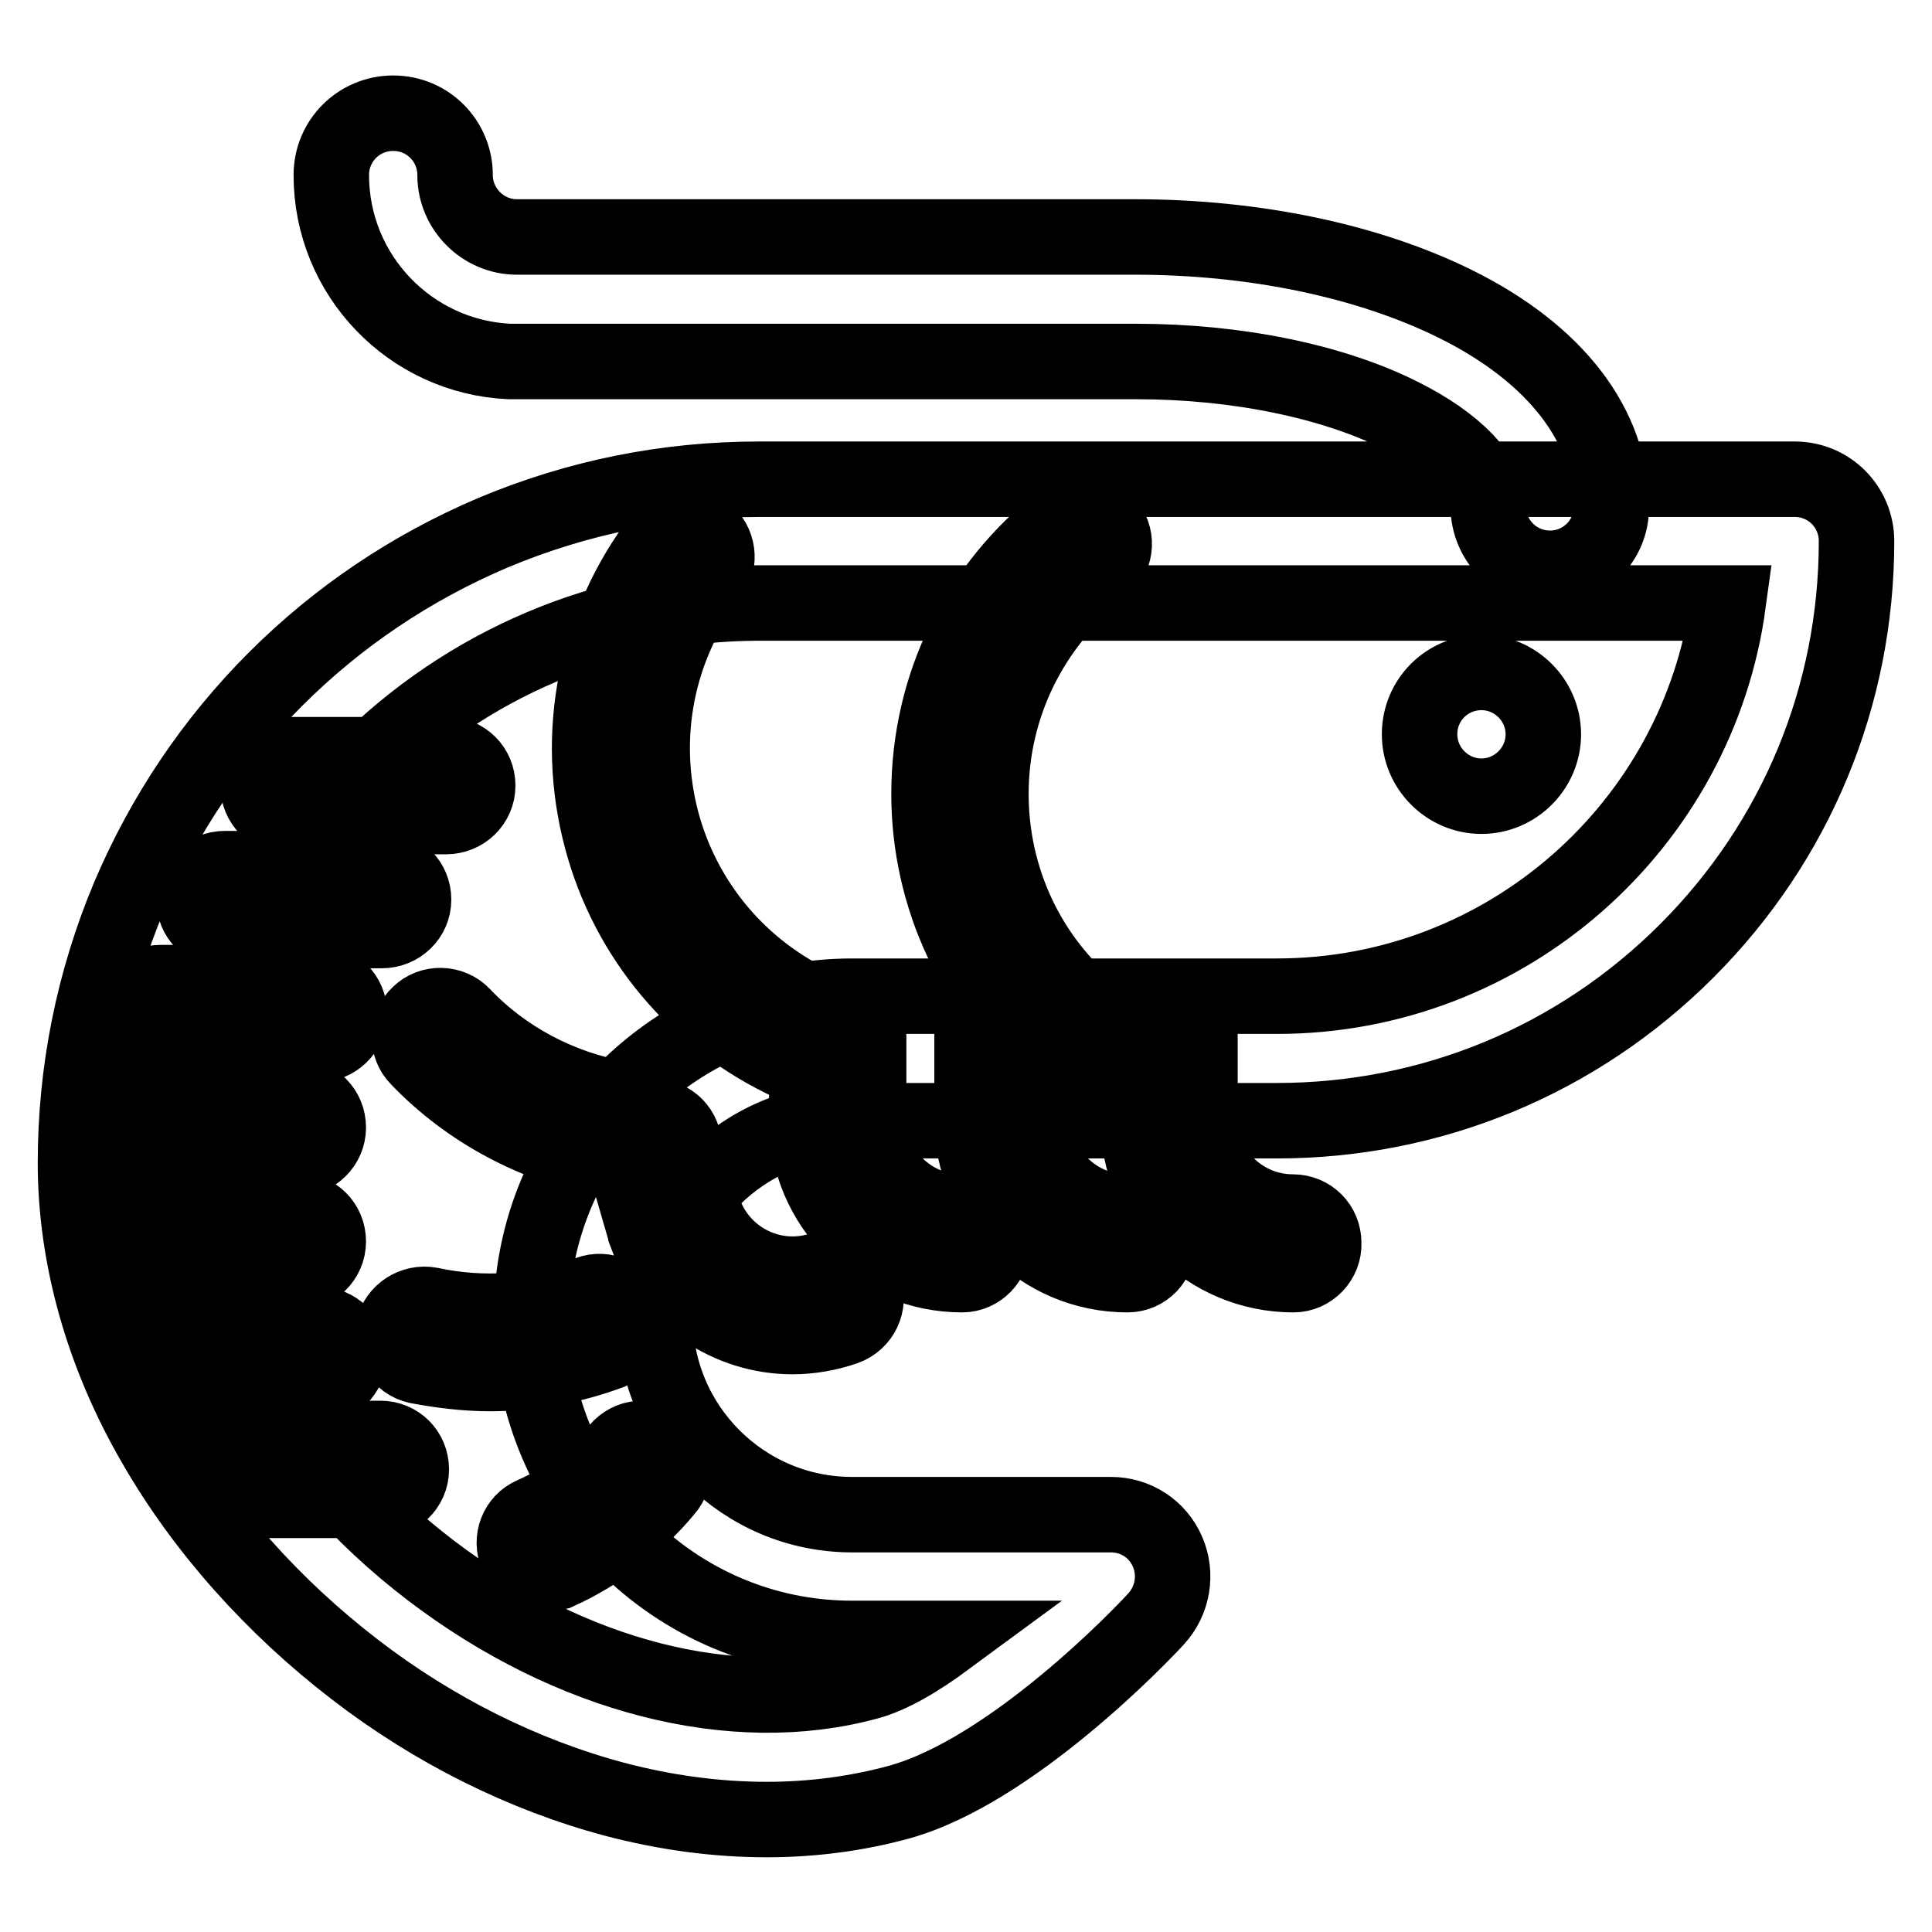 <?xml version="1.0" encoding="utf-8"?>
<!-- Svg Vector Icons : http://www.onlinewebfonts.com/icon -->
<!DOCTYPE svg PUBLIC "-//W3C//DTD SVG 1.1//EN" "http://www.w3.org/Graphics/SVG/1.1/DTD/svg11.dtd">
<svg version="1.1" xmlns="http://www.w3.org/2000/svg" xmlns:xlink="http://www.w3.org/1999/xlink" x="0px" y="0px" viewBox="0 0 256 256" enable-background="new 0 0 256 256" xml:space="preserve">
<g> <path stroke-width="10" fill-opacity="0" stroke="#000000"  d="M101.6,241.1c-6.6,0-13.4-0.9-20.2-2.7c-12-3.2-23.9-9.1-34.4-17.2c-10.8-8.3-20-18.6-26.4-29.7 c-7-12-10.6-25-10.6-37.4c0-12.2,2.4-24.1,7.1-35.3c4.6-10.8,11.1-20.5,19.4-28.8c8.3-8.3,18-14.8,28.8-19.4 c11.2-4.7,23-7.1,35.3-7.1h137.2c4.6,0,8.2,3.7,8.2,8.2c0,20.5-8,39.8-22.5,54.3c-14.5,14.5-33.8,22.5-54.3,22.5h-56.3 c-14.4,0-26.1,11.7-26.1,26.1c0,14.4,11.7,26.1,26.1,26.1h34.3c3.3,0,6.2,1.9,7.5,4.9s0.7,6.5-1.5,8.9 c-1.9,2.1-19.2,20.2-34.1,24.3C113.6,240.3,107.7,241.1,101.6,241.1L101.6,241.1z M100.6,79.9c-40.9,0-74.1,33.2-74.1,74.1 c0,18.9,11.7,39.7,30.6,54.1c18.5,14.1,40.1,19.6,57.8,14.8c3.1-0.8,6.8-3,10.6-5.8h-12.6c-23.5,0-42.5-19.1-42.5-42.5 S89.4,132,112.9,132h56.3c30.5,0,55.8-22.7,59.8-52.1L100.6,79.9L100.6,79.9z M205.4,75.3c-4.6,0-8.2-3.7-8.2-8.2 c0-3.9-4.3-8.4-11.5-12c-9.1-4.6-21.9-7.2-35.1-7.2H68.2c-0.2,0-0.4,0-0.7,0c-13.1-0.6-23.6-11.4-23.6-24.7c0-4.6,3.7-8.2,8.2-8.2 c4.6,0,8.2,3.7,8.2,8.2c0,4.5,3.7,8.2,8.2,8.2h81.9c15.9,0,31,3.2,42.5,8.9c13.3,6.6,20.6,16.2,20.6,26.8 C213.6,71.6,209.9,75.3,205.4,75.3z M188.1,97.3c0,4.5,3.7,8.2,8.2,8.2s8.2-3.7,8.2-8.2s-3.7-8.2-8.2-8.2S188.1,92.7,188.1,97.3z  M127.5,168.9c-11.4,0-20.6-9.2-20.6-20.6v-11c0-2.3,1.8-4.1,4.1-4.1c2.3,0,4.1,1.8,4.1,4.1v11c0,6.8,5.5,12.3,12.3,12.3 c2.3,0,4.1,1.8,4.1,4.1C131.6,167,129.7,168.9,127.5,168.9z M105,177.1c-8.4,0-16.3-5.2-19.4-13.6c0-0.1-0.1-0.2-0.1-0.3l-2.9-10 c-0.6-2.2,0.6-4.5,2.8-5.1c2.2-0.6,4.5,0.6,5.1,2.8l2.9,9.9c2.4,6.3,9.4,9.6,15.8,7.3c2.1-0.8,4.5,0.3,5.3,2.5 c0.8,2.1-0.3,4.5-2.5,5.3C109.7,176.7,107.3,177.1,105,177.1z M149.4,168.9c-11.4,0-20.6-9.2-20.6-20.6v-11c0-2.3,1.8-4.1,4.1-4.1 s4.1,1.8,4.1,4.1v11c0,6.8,5.5,12.3,12.3,12.3c2.3,0,4.1,1.8,4.1,4.1C153.5,167,151.7,168.9,149.4,168.9z M171.4,168.9 c-11.4,0-20.6-9.2-20.6-20.6v-11c0-2.3,1.8-4.1,4.1-4.1c2.3,0,4.1,1.8,4.1,4.1v11c0,6.8,5.5,12.3,12.3,12.3c2.3,0,4.1,1.8,4.1,4.1 C175.5,167,173.6,168.9,171.4,168.9z M142.2,141.4c-0.9,0-1.9-0.3-2.6-1c-10.5-8.7-16.5-21.6-16.5-35.2c0-14.4,6.5-27.6,17.9-36.4 c1.8-1.4,4.4-1,5.8,0.8c1.4,1.8,1,4.4-0.8,5.8c-9.3,7.2-14.7,18.1-14.7,29.8c0,11.2,4.9,21.8,13.6,28.9c1.8,1.5,2,4.1,0.5,5.8 C144.6,140.9,143.4,141.4,142.2,141.4L142.2,141.4z M106.5,141.3c-0.6,0-1.2-0.1-1.7-0.4c-12.4-5.7-21.6-16.6-25.1-29.8 c-3.7-13.9-0.8-28.4,7.9-39.8c1.4-1.8,4-2.1,5.8-0.8c1.8,1.4,2.1,4,0.8,5.8c-7.2,9.4-9.5,21.3-6.5,32.6 c2.9,10.8,10.4,19.7,20.6,24.4c2.1,1,3,3.4,2,5.5C109.6,140.4,108.1,141.3,106.5,141.3z M81.5,153.8c-0.2,0-0.5,0-0.7-0.1 c-9.7-1.7-18.7-6.5-25.4-13.5c-1.6-1.6-1.5-4.3,0.1-5.8c1.6-1.6,4.3-1.5,5.8,0.1c5.5,5.8,12.9,9.7,20.9,11.1 c2.3,0.4,3.7,2.5,3.3,4.7C85.2,152.4,83.5,153.8,81.5,153.8z M65,182c-3.3,0-6.5-0.4-9.7-1c-2.2-0.5-3.6-2.7-3.2-4.9 c0.5-2.2,2.7-3.6,4.9-3.2c7,1.5,14.3,1,21-1.5c2.1-0.8,4.5,0.3,5.3,2.4c0.8,2.1-0.3,4.5-2.4,5.3C75.8,181,70.4,182,65,182z  M72.3,208.5c-1.6,0-3.1-0.9-3.8-2.4c-0.9-2.1,0-4.5,2.1-5.4c4.3-1.9,8.3-4.9,11.3-8.6c1.5-1.8,4.1-2,5.8-0.5 c1.8,1.5,2,4.1,0.5,5.8c-3.8,4.6-8.8,8.4-14.3,10.9C73.4,208.4,72.9,208.5,72.3,208.5z M59.1,108.2H38.3c-2.3,0-4.1-1.8-4.1-4.1 s1.8-4.1,4.1-4.1h20.9c2.3,0,4.1,1.8,4.1,4.1S61.4,108.2,59.1,108.2z M50.6,123.3H29.8c-2.3,0-4.1-1.8-4.1-4.1s1.8-4.1,4.1-4.1 h20.9c2.3,0,4.1,1.8,4.1,4.1S52.9,123.3,50.6,123.3z M42.1,138.4H21.3c-2.3,0-4.1-1.8-4.1-4.1s1.8-4.1,4.1-4.1h20.9 c2.3,0,4.1,1.8,4.1,4.1S44.4,138.4,42.1,138.4z M39.4,153.5H18.5c-2.3,0-4.1-1.8-4.1-4.1c0-2.3,1.8-4.1,4.1-4.1h20.9 c2.3,0,4.1,1.8,4.1,4.1C43.5,151.7,41.6,153.5,39.4,153.5z M39.4,168.6H18.5c-2.3,0-4.1-1.8-4.1-4.1c0-2.3,1.8-4.1,4.1-4.1h20.9 c2.3,0,4.1,1.8,4.1,4.1C43.5,166.8,41.6,168.6,39.4,168.6z M42.1,183.7H21.3c-2.3,0-4.1-1.8-4.1-4.1c0-2.3,1.8-4.1,4.1-4.1h20.9 c2.3,0,4.1,1.8,4.1,4.1C46.2,181.9,44.4,183.7,42.1,183.7z M50.3,198.8H29.5c-2.3,0-4.1-1.8-4.1-4.1c0-2.3,1.8-4.1,4.1-4.1h20.9 c2.3,0,4.1,1.8,4.1,4.1C54.5,197,52.6,198.8,50.3,198.8z"/></g>
</svg>
